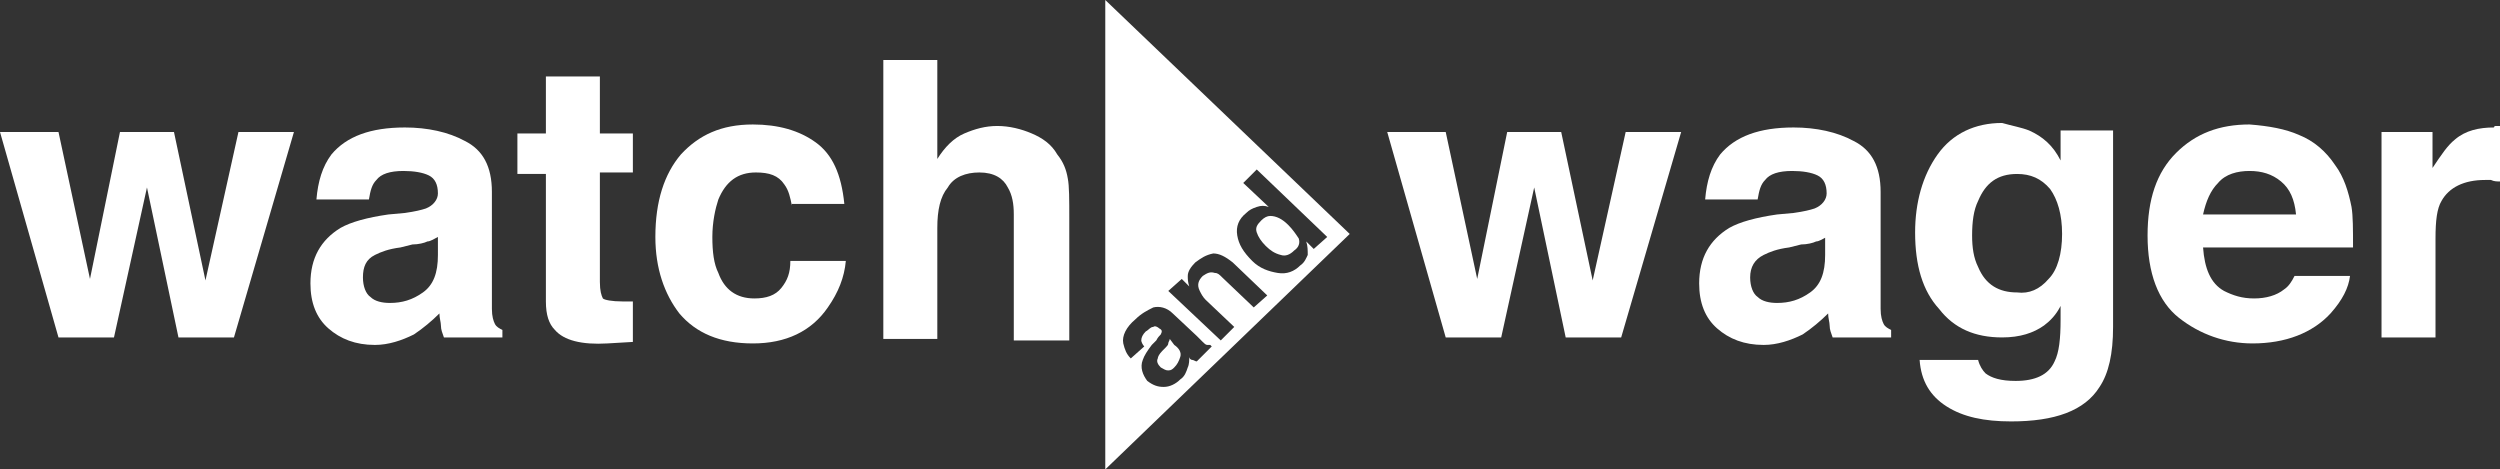 <?xml version="1.0" encoding="utf-8"?>
<!-- Generator: Adobe Illustrator 27.4.1, SVG Export Plug-In . SVG Version: 6.00 Build 0)  -->
<svg version="1.1" id="Art" xmlns="http://www.w3.org/2000/svg" xmlns:xlink="http://www.w3.org/1999/xlink" x="0px" y="0px"
	 width="166.7px" height="31.3px" viewBox="0 0 166.7 31.3" style="enable-background:new 0 0 166.7 31.3;" xml:space="preserve">
<rect x="0" y="0" width="166.7" height="31.3" fill="#333333" stroke="none"/>
<style type="text/css">
	.st0{fill:#FFFFFF;}
</style>
<polygon class="st0" points="8,8.8 11.6,8.8 13.7,18.7 15.9,8.8 19.6,8.8 15.6,22.5 11.9,22.5 9.8,12.5 7.6,22.5 3.9,22.5 0,8.8 
	3.9,8.8 6,18.6 "/>
<g>
	<path class="st0" d="M27,14.2c0.7-0.1,1.1-0.2,1.4-0.3c0.5-0.2,0.8-0.6,0.8-1c0-0.6-0.2-1-0.6-1.2c-0.4-0.2-1-0.3-1.7-0.3
		c-0.9,0-1.5,0.2-1.8,0.6c-0.3,0.3-0.4,0.7-0.5,1.3h-3.5c0.1-1.2,0.4-2.2,1-3c1-1.2,2.6-1.8,4.9-1.8c1.5,0,2.9,0.3,4,0.9
		c1.2,0.6,1.8,1.7,1.8,3.4V19c0,0.4,0,1,0,1.6c0,0.5,0.1,0.8,0.2,1c0.1,0.2,0.3,0.3,0.5,0.4v0.5h-3.9c-0.1-0.3-0.2-0.5-0.2-0.8
		c0-0.2-0.1-0.5-0.1-0.8c-0.5,0.5-1.1,1-1.7,1.4c-0.8,0.4-1.7,0.7-2.6,0.7c-1.3,0-2.3-0.4-3.1-1.1c-0.8-0.7-1.2-1.7-1.2-3
		c0-1.7,0.7-2.9,2-3.7c0.7-0.4,1.8-0.7,3.2-0.9L27,14.2z M29.2,15.8c-0.2,0.1-0.5,0.3-0.7,0.3c-0.2,0.1-0.6,0.2-1,0.2l-0.8,0.2
		c-0.8,0.1-1.3,0.3-1.7,0.5c-0.6,0.3-0.8,0.8-0.8,1.5c0,0.6,0.2,1.1,0.5,1.3c0.3,0.3,0.8,0.4,1.3,0.4c0.8,0,1.5-0.2,2.2-0.7
		c0.7-0.5,1-1.3,1-2.5V15.8z"/>
	<path class="st0" d="M34.5,11.5V8.9h1.9V5.1H40v3.8h2.2v2.6H40v7.3c0,0.6,0.1,0.9,0.2,1.1c0.1,0.1,0.6,0.2,1.3,0.2
		c0.1,0,0.2,0,0.3,0c0.1,0,0.2,0,0.4,0v2.7l-1.7,0.1c-1.7,0.1-2.9-0.2-3.5-0.9c-0.4-0.4-0.6-1-0.6-1.9v-8.5H34.5z"/>
	<path class="st0" d="M52.8,13.7c-0.1-0.5-0.2-1-0.5-1.4c-0.4-0.6-1-0.8-1.9-0.8c-1.2,0-2,0.6-2.5,1.8c-0.2,0.6-0.4,1.5-0.4,2.5
		c0,1,0.1,1.8,0.4,2.4c0.4,1.1,1.2,1.7,2.4,1.7c0.8,0,1.4-0.2,1.8-0.7c0.4-0.5,0.6-1,0.6-1.8h3.7c-0.1,1.1-0.5,2.1-1.2,3.1
		c-1.1,1.6-2.8,2.4-5,2.4c-2.2,0-3.8-0.7-4.9-2c-1-1.3-1.6-3-1.6-5.1c0-2.4,0.6-4.2,1.7-5.5c1.2-1.3,2.7-2,4.8-2
		c1.7,0,3.1,0.4,4.2,1.2c1.1,0.8,1.7,2.1,1.9,4.1H52.8z"/>
	<path class="st0" d="M68.8,8.9c0.7,0.3,1.3,0.7,1.7,1.4c0.4,0.5,0.6,1,0.7,1.6c0.1,0.5,0.1,1.4,0.1,2.7v8.1h-3.7v-8.4
		c0-0.7-0.1-1.3-0.4-1.8c-0.3-0.6-0.9-1-1.9-1c-0.9,0-1.7,0.3-2.1,1c-0.5,0.6-0.7,1.5-0.7,2.7v7.4h-3.6V4h3.6v6.6
		c0.5-0.8,1.1-1.4,1.8-1.7c0.7-0.3,1.4-0.5,2.2-0.5C67.3,8.4,68.1,8.6,68.8,8.9"/>
	<path class="st0" d="M73.7,0l0,31.3L90,15.6L73.7,0z M79.8,24.1c-0.1,0-0.2-0.1-0.3-0.1c-0.1,0-0.2-0.1-0.2-0.2
		c0,0.2,0,0.5-0.1,0.7c-0.1,0.3-0.2,0.6-0.5,0.8c-0.3,0.3-0.7,0.5-1.1,0.5c-0.4,0-0.7-0.1-1.1-0.4C76.2,25,76,24.5,76.2,24
		c0.1-0.3,0.3-0.6,0.6-1l0.3-0.3c0.1-0.2,0.2-0.3,0.3-0.4c0.1-0.2,0.1-0.3-0.1-0.4c-0.1-0.1-0.3-0.2-0.4-0.1c-0.2,0-0.3,0.2-0.5,0.3
		c-0.2,0.2-0.3,0.4-0.3,0.6c0,0.1,0.1,0.3,0.2,0.4l-0.9,0.8c-0.3-0.3-0.4-0.6-0.5-1c-0.1-0.5,0.2-1.1,0.8-1.6
		c0.4-0.4,0.8-0.6,1.2-0.8c0.4-0.1,0.9,0,1.3,0.4l1.6,1.5c0.1,0.1,0.2,0.2,0.4,0.4c0.1,0.1,0.2,0.2,0.3,0.2c0.1,0,0.2,0,0.2,0
		l0.1,0.1L79.8,24.1z M83.6,20.5l-2.1-2c-0.2-0.2-0.3-0.3-0.5-0.3c-0.3-0.1-0.5,0-0.8,0.2c-0.3,0.3-0.4,0.6-0.2,1
		c0.1,0.2,0.2,0.4,0.4,0.6l1.9,1.8l-0.9,0.9l-3.5-3.3l0.9-0.8l0.5,0.5c-0.1-0.3-0.1-0.5-0.1-0.7c0-0.3,0.2-0.6,0.5-0.9
		c0.4-0.3,0.7-0.5,1.2-0.6c0.4,0,0.8,0.2,1.3,0.6l2.3,2.2L83.6,20.5z M87.2,17c-0.1,0.2-0.2,0.5-0.5,0.7c-0.4,0.4-0.9,0.6-1.5,0.5
		c-0.6-0.1-1.2-0.3-1.7-0.8c-0.6-0.6-0.9-1.1-1-1.7c-0.1-0.6,0.1-1.1,0.6-1.5c0.2-0.2,0.4-0.3,0.7-0.4c0.3-0.1,0.5-0.1,0.8,0
		l-1.7-1.6l0.9-0.9l4.7,4.5l-0.9,0.8l-0.5-0.5C87.2,16.4,87.2,16.7,87.2,17"/>
	<path class="st0" d="M85.9,15c-0.4-0.4-0.8-0.6-1.2-0.6c-0.2,0-0.4,0.1-0.6,0.3c-0.3,0.3-0.4,0.5-0.3,0.8c0.1,0.3,0.3,0.6,0.6,0.9
		c0.3,0.3,0.6,0.5,1,0.6c0.3,0.1,0.6,0,0.9-0.3c0.3-0.2,0.4-0.5,0.3-0.8C86.4,15.6,86.2,15.3,85.9,15"/>
	<path class="st0" d="M78,22.6c0,0.1-0.1,0.2-0.1,0.3c0,0.1-0.1,0.2-0.2,0.3l-0.2,0.2c-0.2,0.2-0.3,0.4-0.3,0.5
		c-0.1,0.2,0,0.4,0.2,0.6c0.2,0.1,0.3,0.2,0.5,0.2c0.2,0,0.3-0.1,0.4-0.2c0.2-0.2,0.3-0.4,0.4-0.7c0.1-0.3-0.1-0.6-0.4-0.8L78,22.6z
		"/>
	<polygon class="st0" points="100.5,8.8 104.1,8.8 106.2,18.7 108.4,8.8 112.1,8.8 108.1,22.5 104.4,22.5 102.3,12.5 100.1,22.5 
		96.4,22.5 92.5,8.8 96.4,8.8 98.5,18.6 	"/>
	<path class="st0" d="M119.6,14.2c0.7-0.1,1.1-0.2,1.4-0.3c0.5-0.2,0.8-0.6,0.8-1c0-0.6-0.2-1-0.6-1.2c-0.4-0.2-1-0.3-1.7-0.3
		c-0.9,0-1.5,0.2-1.8,0.6c-0.3,0.3-0.4,0.7-0.5,1.3h-3.5c0.1-1.2,0.4-2.2,1-3c1-1.2,2.6-1.8,4.9-1.8c1.5,0,2.9,0.3,4,0.9
		c1.2,0.6,1.8,1.7,1.8,3.4V19c0,0.4,0,1,0,1.6c0,0.5,0.1,0.8,0.2,1c0.1,0.2,0.3,0.3,0.5,0.4v0.5h-3.9c-0.1-0.3-0.2-0.5-0.2-0.8
		c0-0.2-0.1-0.5-0.1-0.8c-0.5,0.5-1.1,1-1.7,1.4c-0.8,0.4-1.7,0.7-2.6,0.7c-1.3,0-2.3-0.4-3.1-1.1c-0.8-0.7-1.2-1.7-1.2-3
		c0-1.7,0.7-2.9,2-3.7c0.7-0.4,1.8-0.7,3.2-0.9L119.6,14.2z M121.8,15.8c-0.2,0.1-0.5,0.3-0.7,0.3c-0.2,0.1-0.6,0.2-1,0.2l-0.8,0.2
		c-0.8,0.1-1.3,0.3-1.7,0.5c-0.6,0.3-0.9,0.8-0.9,1.5c0,0.6,0.2,1.1,0.5,1.3c0.3,0.3,0.8,0.4,1.3,0.4c0.8,0,1.5-0.2,2.2-0.7
		c0.7-0.5,1-1.3,1-2.5V15.8z"/>
	<path class="st0" d="M135.3,8.7c0.9,0.4,1.6,1,2.1,2v-2h3.5v13.1c0,1.8-0.3,3.1-0.9,4c-1,1.6-3,2.3-5.9,2.3c-1.8,0-3.2-0.3-4.3-1
		c-1.1-0.7-1.7-1.7-1.8-3.1h3.9c0.1,0.4,0.3,0.7,0.5,0.9c0.4,0.3,1,0.5,2,0.5c1.3,0,2.2-0.4,2.6-1.3c0.3-0.6,0.4-1.5,0.4-2.8v-0.9
		c-0.3,0.6-0.7,1-1.1,1.3c-0.7,0.5-1.6,0.8-2.8,0.8c-1.8,0-3.2-0.6-4.2-1.9c-1.1-1.2-1.6-2.9-1.6-5.1c0-2,0.5-3.8,1.5-5.2
		c1-1.4,2.5-2.1,4.3-2.1C134.2,8.4,134.8,8.5,135.3,8.7 M136.6,18.6c0.6-0.6,0.9-1.7,0.9-3c0-1.3-0.3-2.3-0.8-3
		c-0.6-0.7-1.3-1-2.2-1c-1.3,0-2.1,0.6-2.6,1.8c-0.3,0.6-0.4,1.4-0.4,2.3c0,0.8,0.1,1.5,0.4,2.1c0.5,1.2,1.4,1.7,2.6,1.7
		C135.3,19.6,136,19.3,136.6,18.6"/>
	<path class="st0" d="M153.3,9c1,0.4,1.8,1.1,2.4,2c0.6,0.8,0.9,1.8,1.1,2.8c0.1,0.6,0.1,1.5,0.1,2.7h-10c0.1,1.4,0.5,2.4,1.4,2.9
		c0.6,0.3,1.2,0.5,2,0.5c0.8,0,1.5-0.2,2-0.6c0.3-0.2,0.5-0.5,0.7-0.9h3.7c-0.1,0.8-0.5,1.6-1.3,2.5c-1.2,1.3-3,2-5.2,2
		c-1.8,0-3.5-0.6-4.9-1.7c-1.4-1.1-2.1-3-2.1-5.5c0-2.4,0.6-4.2,1.9-5.5c1.3-1.3,2.9-1.9,4.9-1.9C151.3,8.4,152.4,8.6,153.3,9
		 M147.9,12.2c-0.5,0.5-0.8,1.2-1,2.1h6.2c-0.1-1-0.4-1.7-1-2.2c-0.6-0.5-1.3-0.7-2.1-0.7C149.2,11.4,148.4,11.6,147.9,12.2"/>
	<path class="st0" d="M166.4,8.4c0,0,0.1,0,0.3,0v3.7c-0.2,0-0.4,0-0.6-0.1c-0.2,0-0.3,0-0.4,0c-1.4,0-2.4,0.5-2.9,1.4
		c-0.3,0.5-0.4,1.3-0.4,2.5v6.6h-3.6V8.8h3.4v2.4c0.6-0.9,1-1.5,1.5-1.9c0.7-0.6,1.6-0.8,2.6-0.8C166.3,8.4,166.4,8.4,166.4,8.4"/>
</g>
</svg>
